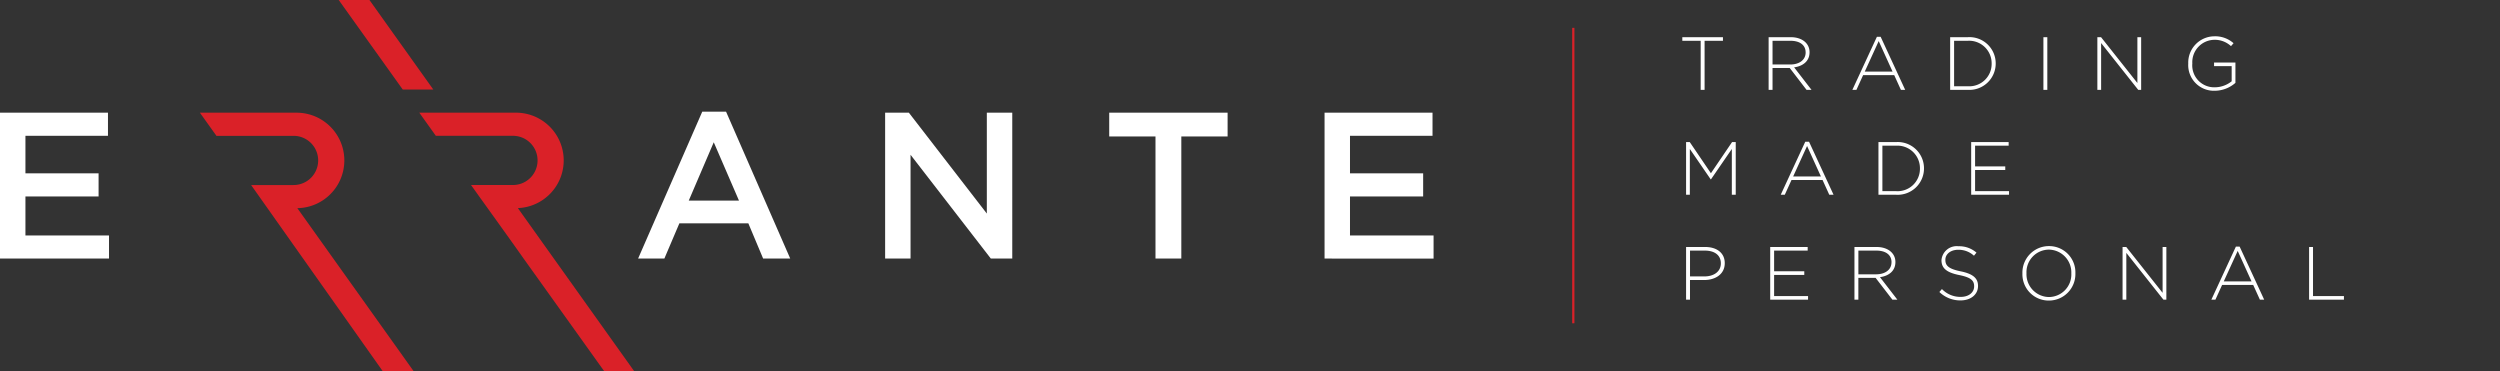 <?xml version="1.0" encoding="UTF-8"?>
<svg xmlns="http://www.w3.org/2000/svg" xmlns:xlink="http://www.w3.org/1999/xlink" width="398.706" height="59.207" viewBox="0 0 398.706 59.207">
  <rect x="0" y="0" width="398.706" height="59.207" fill="#333333" stroke="none"/>
  <defs>
    <clipPath id="clip-path">
      <rect id="Rectangle_1508" data-name="Rectangle 1508" width="398.706" height="59.207" fill="none"></rect>
    </clipPath>
  </defs>
  <g id="Group_566" data-name="Group 566" transform="translate(0 0)">
    <g id="Group_563" data-name="Group 563" transform="translate(0 0)">
      <g id="Group_562" data-name="Group 562" clip-path="url(#clip-path)">
        <path id="Path_11956" data-name="Path 11956" d="M64.709,33.189a7.613,7.613,0,0,0-.285-15.22H48.988l2.641,3.691h12.3a3.923,3.923,0,0,1,0,7.846H57.239q1.322,1.851,2.643,3.688c1.919,2.671,3.834,5.337,5.747,8.044L78.483,59.207h4.783L70.451,41.237ZM22.16,29.5l21,29.7h4.929L29.537,33.193l.187,0a7.613,7.613,0,0,0-.285-15.22H14l2.639,3.691h12.3a3.923,3.923,0,1,1,0,7.846H22.16ZM46.351,14.28h4.872L41.039,0h-4.9Z" transform="translate(17.881 0)" fill="#da2128" fill-rule="evenodd"></path>
        <path id="Path_11957" data-name="Path 11957" d="M117.855,22.011l-4.023-9.305-3.989,9.305ZM0,7.984H17.219v3.691H4.057v5.983H15.723v3.691H4.057v6.216H17.385v3.688H0Zm211.243,0h17.219v3.691H215.3v5.983h11.668v3.691H215.3v6.216h13.33v3.688H211.243ZM184.28,11.775H176.9V7.984h18.881v3.791H188.4V31.253H184.28ZM141.162,7.984h3.784l12.436,16.09V7.984h4.057V31.253h-3.42L145.217,14.7V31.253h-4.055ZM112,7.82h3.791l10.236,23.433h-4.321l-2.359-5.617h-11l-2.393,5.617h-4.189Z" transform="translate(0 9.984)" fill="#fff" fill-rule="evenodd"></path>
      </g>
    </g>
    <path id="Path_13039" data-name="Path 13039" d="M7.128-7.824V-8.4H.648v.576H3.576V0H4.2V-7.824ZM21.252,0,18.48-3.588c1.416-.192,2.46-1,2.46-2.4v-.024c0-1.4-1.188-2.388-3-2.388H14.412V0h.624V-3.48h2.748L20.46,0Zm-.936-5.964c0,1.212-1.044,1.92-2.448,1.92H15.036v-3.78H17.9c1.524,0,2.412.708,2.412,1.836ZM36.192,0,32.28-8.46h-.6L27.768,0h.648l1.068-2.352H34.44L35.508,0ZM34.176-2.916H29.748l2.22-4.86ZM50.628-4.2v-.024A4.187,4.187,0,0,0,46.164-8.4h-2.8V0h2.8A4.205,4.205,0,0,0,50.628-4.2Zm-.648.024a3.565,3.565,0,0,1-3.816,3.6H43.992V-7.824h2.172A3.59,3.59,0,0,1,49.98-4.2ZM58.86,0V-8.4h-.624V0ZM73.824,0V-8.4h-.6v7.308L67.428-8.4H66.84V0h.6V-7.464L73.356,0ZM88.86-1.116v-3.24H85.452v.576H88.26v2.412a4.314,4.314,0,0,1-2.676.96,3.5,3.5,0,0,1-3.6-3.792v-.024A3.569,3.569,0,0,1,85.452-7.98a3.783,3.783,0,0,1,2.7,1.008l.408-.468a4.4,4.4,0,0,0-3.072-1.1A4.194,4.194,0,0,0,81.336-4.2v.024A4.093,4.093,0,0,0,85.56.144,5.052,5.052,0,0,0,88.86-1.116Z" transform="translate(267.652 14.33)" fill="#fff"></path>
    <path id="Path_13040" data-name="Path 13040" d="M9.168,0V-8.4H8.58L5.208-3.432,1.836-8.4H1.248V0h.6V-7.3L5.172-2.46H5.22L8.544-7.3V0Zm15.6,0L20.856-8.46h-.6L16.344,0h.648L18.06-2.352h4.956L24.084,0ZM22.752-2.916H18.324l2.22-4.86ZM39.192-4.2v-.024A4.187,4.187,0,0,0,34.728-8.4h-2.8V0h2.8A4.205,4.205,0,0,0,39.192-4.2Zm-.648.024a3.565,3.565,0,0,1-3.816,3.6H32.556V-7.824h2.172A3.59,3.59,0,0,1,38.544-4.2ZM52.752,0V-.576H47.34V-3.948h4.812v-.576H47.34v-3.3h5.352V-8.4H46.716V0Z" transform="translate(267.652 31.06)" fill="#fff"></path>
    <path id="Path_13041" data-name="Path 13041" d="M7.416-5.808v-.024C7.416-7.452,6.144-8.4,4.3-8.4H1.248V0h.624V-3.132H4.14C5.892-3.132,7.416-4.044,7.416-5.808Zm-.624.036c0,1.248-1.056,2.064-2.616,2.064h-2.3V-7.824H4.248c1.512,0,2.544.7,2.544,2.028ZM20.7,0V-.576H15.288V-3.948H20.1v-.576H15.288v-3.3H20.64V-8.4H14.664V0ZM34.944,0,32.172-3.588c1.416-.192,2.46-1,2.46-2.4v-.024c0-1.4-1.188-2.388-3-2.388H28.1V0h.624V-3.48h2.748L34.152,0Zm-.936-5.964c0,1.212-1.044,1.92-2.448,1.92H28.728v-3.78H31.6c1.524,0,2.412.708,2.412,1.836Zm13.8,3.792V-2.2c0-1.224-.816-1.92-2.76-2.316C43.056-4.92,42.6-5.46,42.6-6.348v-.024c0-.876.816-1.584,2.052-1.584a3.616,3.616,0,0,1,2.508.948l.4-.492a4.187,4.187,0,0,0-2.88-1.02,2.43,2.43,0,0,0-2.7,2.208v.024c0,1.272.816,1.956,2.832,2.364,1.908.384,2.376.9,2.376,1.788v.024c0,.96-.864,1.668-2.124,1.668a4.078,4.078,0,0,1-3.012-1.248l-.408.468A4.781,4.781,0,0,0,45.024.12C46.644.12,47.808-.816,47.808-2.172ZM63.336-4.2c.012-.012.012-.012,0-.024a4.187,4.187,0,0,0-4.212-4.32A4.227,4.227,0,0,0,54.888-4.2v.024A4.187,4.187,0,0,0,59.1.144,4.227,4.227,0,0,0,63.336-4.2Zm-.648.024A3.6,3.6,0,0,1,59.124-.42,3.635,3.635,0,0,1,55.536-4.2v-.024A3.6,3.6,0,0,1,59.1-7.98,3.635,3.635,0,0,1,62.688-4.2ZM77.844,0V-8.4h-.6v7.308L71.448-8.4H70.86V0h.6V-7.464L77.376,0Zm15.6,0L89.532-8.46h-.6L85.02,0h.648l1.068-2.352h4.956L92.76,0ZM91.428-2.916H87l2.22-4.86ZM106.164,0V-.576h-4.932V-8.4h-.624V0Z" transform="translate(267.652 47.791)" fill="#fff"></path>
    <g id="Group_565" data-name="Group 565" transform="translate(0 0)">
      <g id="Group_564" data-name="Group 564" clip-path="url(#clip-path)">
        <rect id="Rectangle_1509" data-name="Rectangle 1509" width="0.355" height="47.116" transform="translate(250.736 4.44)" fill="#da2128"></rect>
      </g>
    </g>
  </g>
</svg>
